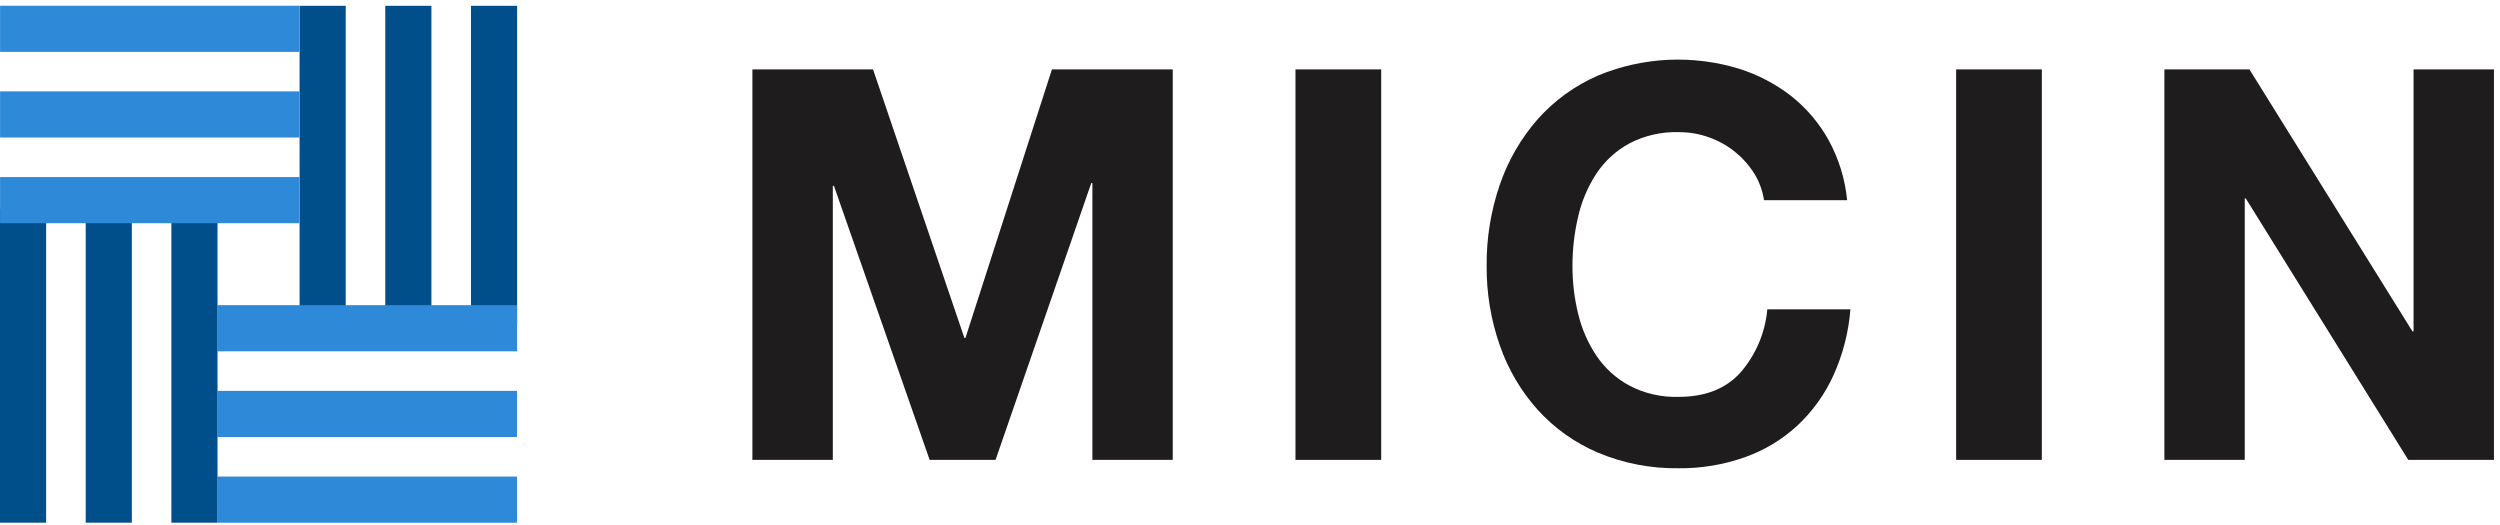 <svg width="281" height="59" viewBox="0 0 281 59" fill="none" xmlns="http://www.w3.org/2000/svg">
<path d="M52.938 36.37V0.652H58.124V36.37H52.938Z" fill="#004F8A"/>
<path d="M43.305 36.37V0.652H48.491V36.37H43.305Z" fill="#004F8A"/>
<path d="M33.672 36.37V0.652H38.858V36.37H33.672Z" fill="#004F8A"/>
<path d="M58.115 39.487H24.449V34.301H58.115V39.487Z" fill="#2E89D9"/>
<path d="M58.115 49.12H24.449V43.934H58.115V49.12Z" fill="#2E89D9"/>
<path d="M58.115 58.753H24.449V53.566H58.115V58.753Z" fill="#2E89D9"/>
<path d="M24.448 23.484V58.75H19.262V23.484H24.448Z" fill="#004F8A"/>
<path d="M14.819 23.484V58.75H9.633V23.484H14.819Z" fill="#004F8A"/>
<path d="M5.186 23.484V58.75H0V23.484H5.186Z" fill="#004F8A"/>
<path d="M33.666 25.088H0.008V19.902H33.666V25.088Z" fill="#2E89D9"/>
<path d="M33.666 15.456H0.008V10.27H33.666V15.456Z" fill="#2E89D9"/>
<path d="M33.666 5.831H0.008V0.645H33.666V5.831Z" fill="#2E89D9"/>
<path d="M98.129 7.801L108.397 37.984H108.516L118.236 7.801H131.816V51.691H122.785V20.574H122.659L111.901 51.691H104.493L93.735 20.892H93.609V51.691H84.57V7.801H98.129Z" fill="#1E1C1C"/>
<path d="M155.245 7.801V51.691H145.613V7.801H155.245Z" fill="#1E1C1C"/>
<path d="M197.171 19.491C195.983 17.608 194.195 16.18 192.096 15.439C191.003 15.046 189.85 14.848 188.688 14.854C186.766 14.795 184.861 15.228 183.154 16.113C181.661 16.919 180.389 18.079 179.449 19.491C178.481 20.966 177.783 22.602 177.39 24.322C176.956 26.155 176.74 28.032 176.745 29.916C176.741 31.728 176.958 33.534 177.39 35.294C177.792 36.972 178.49 38.565 179.449 39.999C180.397 41.397 181.667 42.546 183.154 43.348C184.86 44.236 186.766 44.67 188.688 44.607C191.652 44.607 193.956 43.706 195.601 41.903C197.346 39.908 198.412 37.409 198.646 34.768H207.988C207.785 37.329 207.141 39.836 206.084 42.177C205.117 44.313 203.737 46.237 202.024 47.838C200.31 49.414 198.293 50.627 196.097 51.401C193.718 52.241 191.211 52.657 188.688 52.631C185.577 52.679 182.49 52.084 179.62 50.883C177.032 49.784 174.714 48.136 172.826 46.052C170.947 43.949 169.504 41.494 168.58 38.828C167.576 35.955 167.075 32.93 167.099 29.886C167.071 26.781 167.572 23.695 168.58 20.758C169.504 18.056 170.946 15.559 172.826 13.409C174.705 11.294 177.024 9.615 179.62 8.489C184.678 6.391 190.31 6.129 195.541 7.748C197.63 8.415 199.586 9.443 201.32 10.786C203.036 12.141 204.467 13.823 205.528 15.735C206.677 17.825 207.388 20.126 207.618 22.499H198.275C198.115 21.432 197.739 20.409 197.171 19.491Z" fill="#1E1C1C"/>
<path d="M229.503 7.801V51.691H219.871V7.801H229.503Z" fill="#1E1C1C"/>
<path d="M252.835 7.801L271.157 37.243H271.283V7.801H280.321V51.691H270.69L252.427 22.307H252.309V51.691H243.277V7.801H252.835Z" fill="#1E1C1C"/>
</svg>

